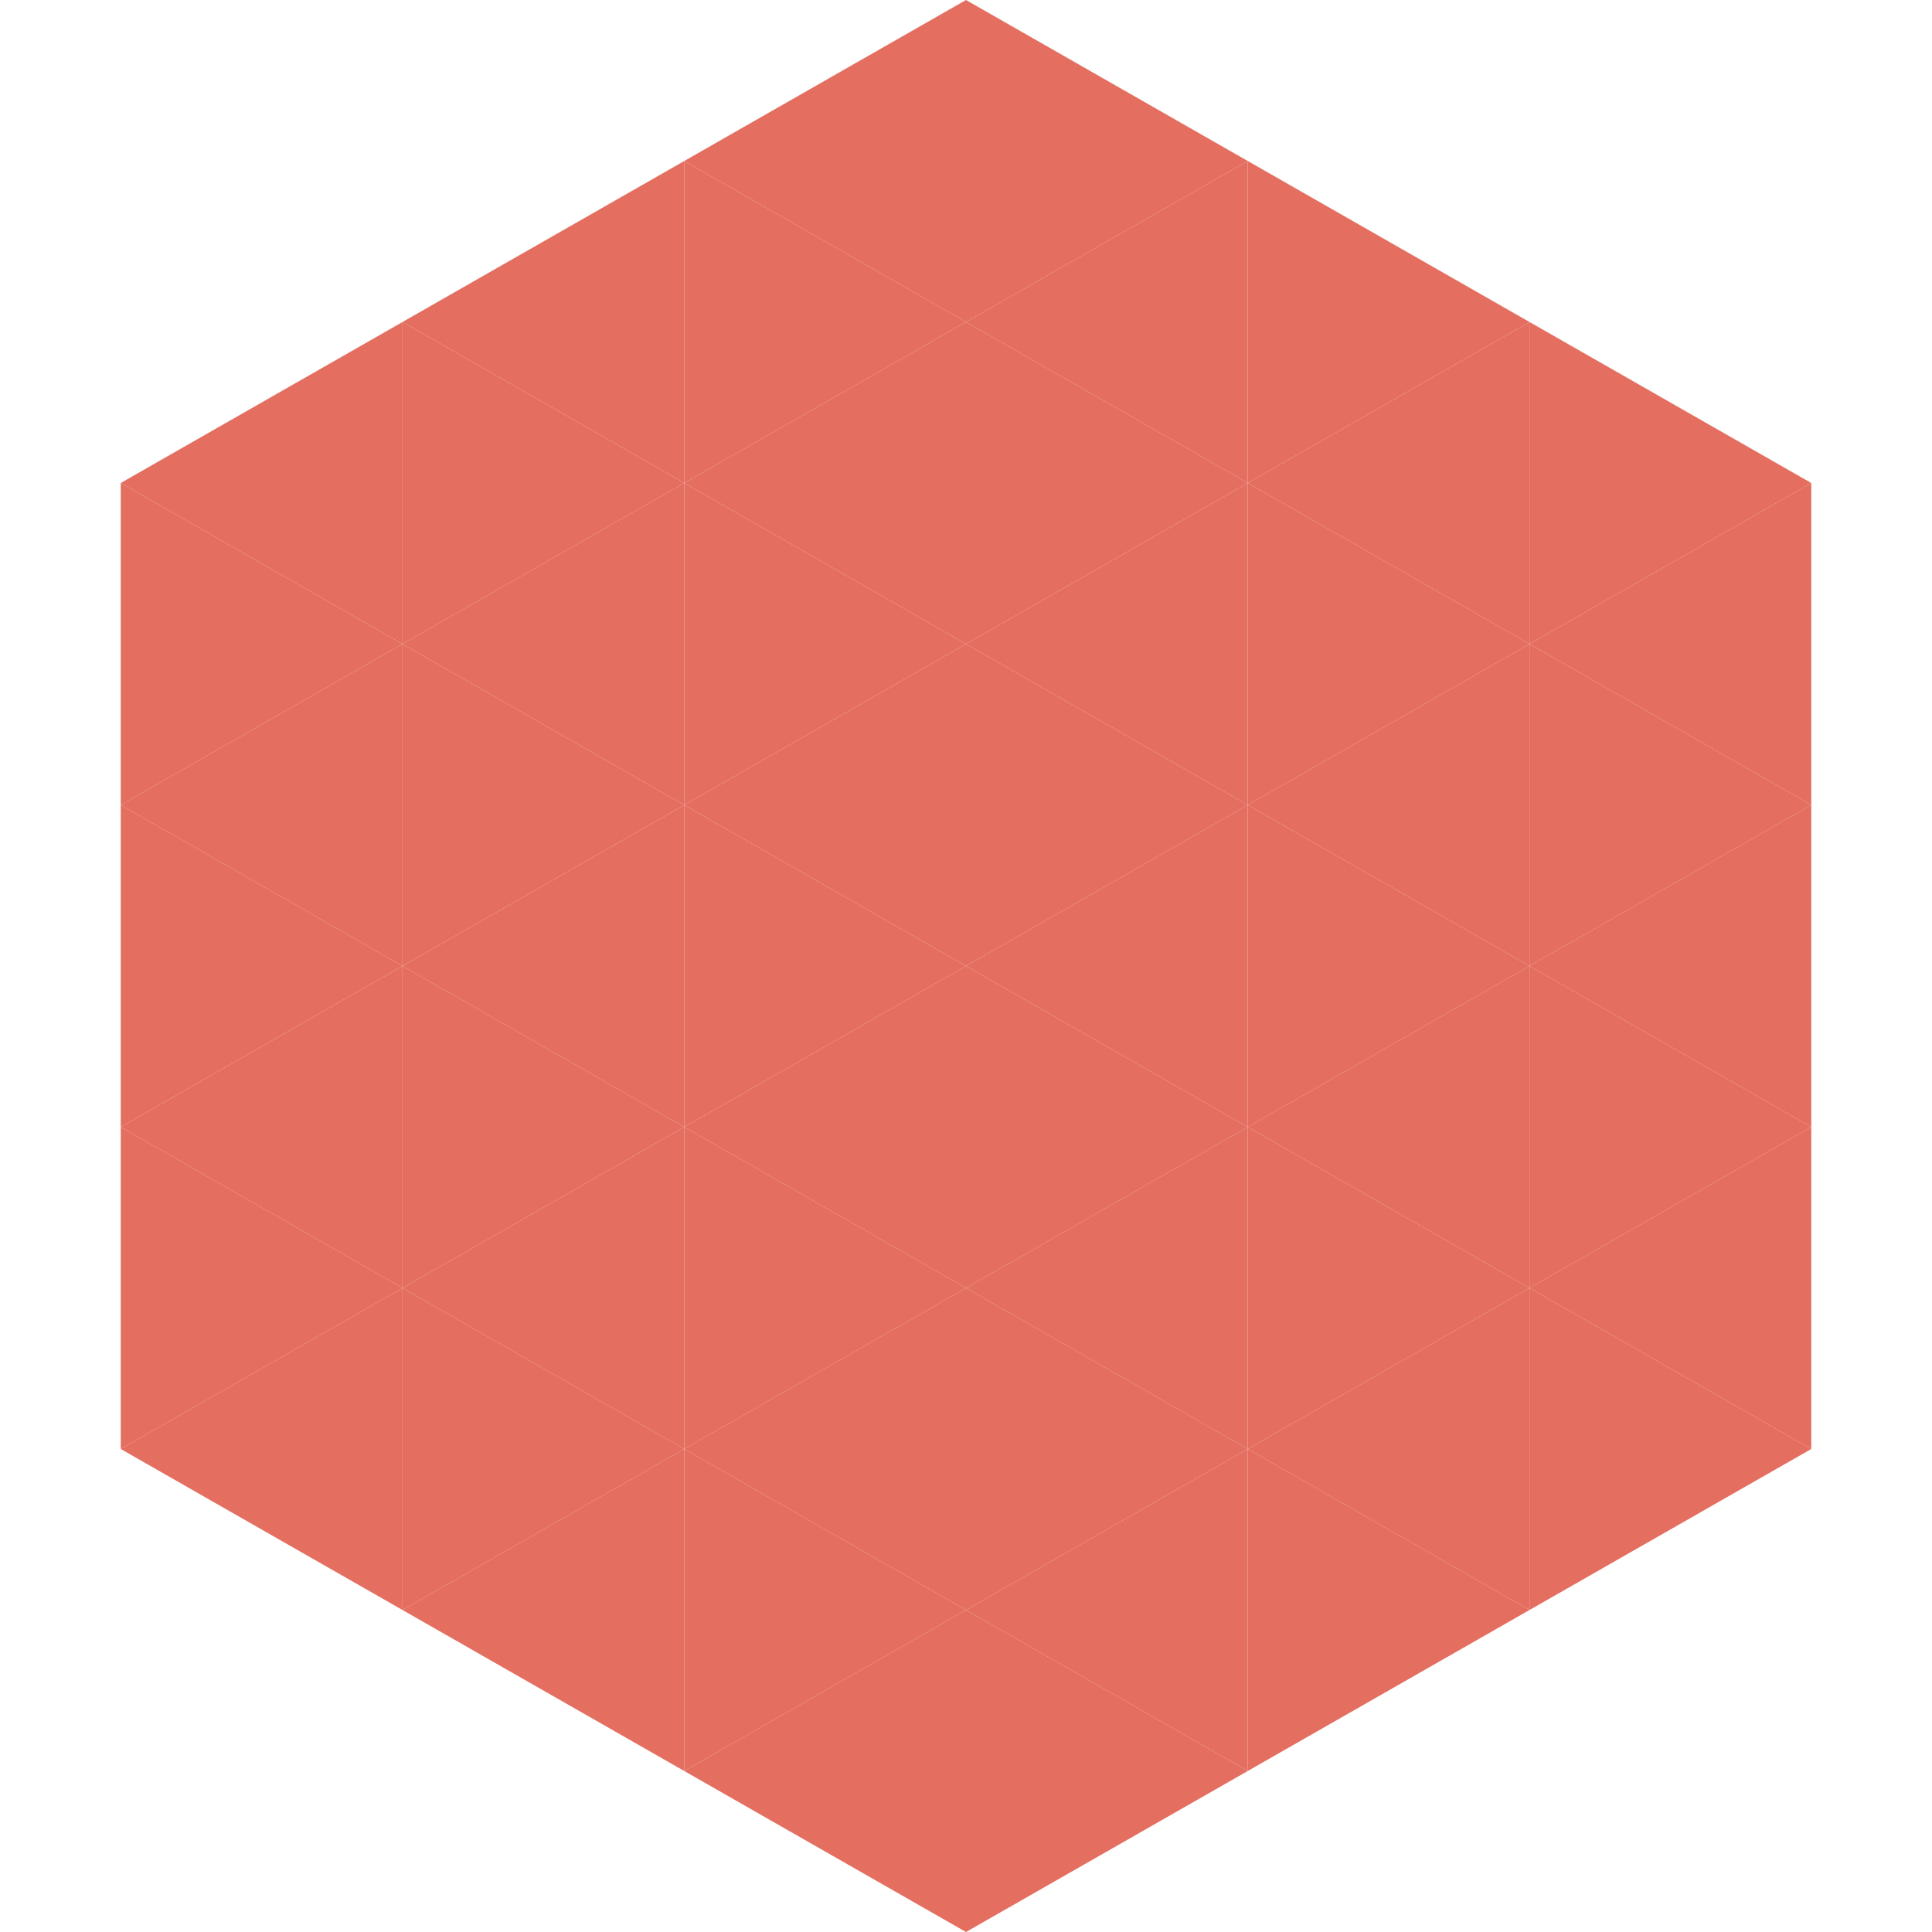 <?xml version="1.0"?>
<!-- Generated by SVGo -->
<svg width="240" height="240"
     xmlns="http://www.w3.org/2000/svg"
     xmlns:xlink="http://www.w3.org/1999/xlink">
<polygon points="50,40 15,60 50,80" style="fill:rgb(228,110,95)" />
<polygon points="190,40 225,60 190,80" style="fill:rgb(228,110,95)" />
<polygon points="15,60 50,80 15,100" style="fill:rgb(228,110,95)" />
<polygon points="225,60 190,80 225,100" style="fill:rgb(228,110,95)" />
<polygon points="50,80 15,100 50,120" style="fill:rgb(228,110,95)" />
<polygon points="190,80 225,100 190,120" style="fill:rgb(228,110,95)" />
<polygon points="15,100 50,120 15,140" style="fill:rgb(228,110,95)" />
<polygon points="225,100 190,120 225,140" style="fill:rgb(228,110,95)" />
<polygon points="50,120 15,140 50,160" style="fill:rgb(228,110,95)" />
<polygon points="190,120 225,140 190,160" style="fill:rgb(228,110,95)" />
<polygon points="15,140 50,160 15,180" style="fill:rgb(228,110,95)" />
<polygon points="225,140 190,160 225,180" style="fill:rgb(228,110,95)" />
<polygon points="50,160 15,180 50,200" style="fill:rgb(228,110,95)" />
<polygon points="190,160 225,180 190,200" style="fill:rgb(228,110,95)" />
<polygon points="15,180 50,200 15,220" style="fill:rgb(255,255,255); fill-opacity:0" />
<polygon points="225,180 190,200 225,220" style="fill:rgb(255,255,255); fill-opacity:0" />
<polygon points="50,0 85,20 50,40" style="fill:rgb(255,255,255); fill-opacity:0" />
<polygon points="190,0 155,20 190,40" style="fill:rgb(255,255,255); fill-opacity:0" />
<polygon points="85,20 50,40 85,60" style="fill:rgb(228,110,95)" />
<polygon points="155,20 190,40 155,60" style="fill:rgb(228,110,95)" />
<polygon points="50,40 85,60 50,80" style="fill:rgb(228,110,95)" />
<polygon points="190,40 155,60 190,80" style="fill:rgb(228,110,95)" />
<polygon points="85,60 50,80 85,100" style="fill:rgb(228,110,95)" />
<polygon points="155,60 190,80 155,100" style="fill:rgb(228,110,95)" />
<polygon points="50,80 85,100 50,120" style="fill:rgb(228,110,95)" />
<polygon points="190,80 155,100 190,120" style="fill:rgb(228,110,95)" />
<polygon points="85,100 50,120 85,140" style="fill:rgb(228,110,95)" />
<polygon points="155,100 190,120 155,140" style="fill:rgb(228,110,95)" />
<polygon points="50,120 85,140 50,160" style="fill:rgb(228,110,95)" />
<polygon points="190,120 155,140 190,160" style="fill:rgb(228,110,95)" />
<polygon points="85,140 50,160 85,180" style="fill:rgb(228,110,95)" />
<polygon points="155,140 190,160 155,180" style="fill:rgb(228,110,95)" />
<polygon points="50,160 85,180 50,200" style="fill:rgb(228,110,95)" />
<polygon points="190,160 155,180 190,200" style="fill:rgb(228,110,95)" />
<polygon points="85,180 50,200 85,220" style="fill:rgb(228,110,95)" />
<polygon points="155,180 190,200 155,220" style="fill:rgb(228,110,95)" />
<polygon points="120,0 85,20 120,40" style="fill:rgb(228,110,95)" />
<polygon points="120,0 155,20 120,40" style="fill:rgb(228,110,95)" />
<polygon points="85,20 120,40 85,60" style="fill:rgb(228,110,95)" />
<polygon points="155,20 120,40 155,60" style="fill:rgb(228,110,95)" />
<polygon points="120,40 85,60 120,80" style="fill:rgb(228,110,95)" />
<polygon points="120,40 155,60 120,80" style="fill:rgb(228,110,95)" />
<polygon points="85,60 120,80 85,100" style="fill:rgb(228,110,95)" />
<polygon points="155,60 120,80 155,100" style="fill:rgb(228,110,95)" />
<polygon points="120,80 85,100 120,120" style="fill:rgb(228,110,95)" />
<polygon points="120,80 155,100 120,120" style="fill:rgb(228,110,95)" />
<polygon points="85,100 120,120 85,140" style="fill:rgb(228,110,95)" />
<polygon points="155,100 120,120 155,140" style="fill:rgb(228,110,95)" />
<polygon points="120,120 85,140 120,160" style="fill:rgb(228,110,95)" />
<polygon points="120,120 155,140 120,160" style="fill:rgb(228,110,95)" />
<polygon points="85,140 120,160 85,180" style="fill:rgb(228,110,95)" />
<polygon points="155,140 120,160 155,180" style="fill:rgb(228,110,95)" />
<polygon points="120,160 85,180 120,200" style="fill:rgb(228,110,95)" />
<polygon points="120,160 155,180 120,200" style="fill:rgb(228,110,95)" />
<polygon points="85,180 120,200 85,220" style="fill:rgb(228,110,95)" />
<polygon points="155,180 120,200 155,220" style="fill:rgb(228,110,95)" />
<polygon points="120,200 85,220 120,240" style="fill:rgb(228,110,95)" />
<polygon points="120,200 155,220 120,240" style="fill:rgb(228,110,95)" />
<polygon points="85,220 120,240 85,260" style="fill:rgb(255,255,255); fill-opacity:0" />
<polygon points="155,220 120,240 155,260" style="fill:rgb(255,255,255); fill-opacity:0" />
</svg>
